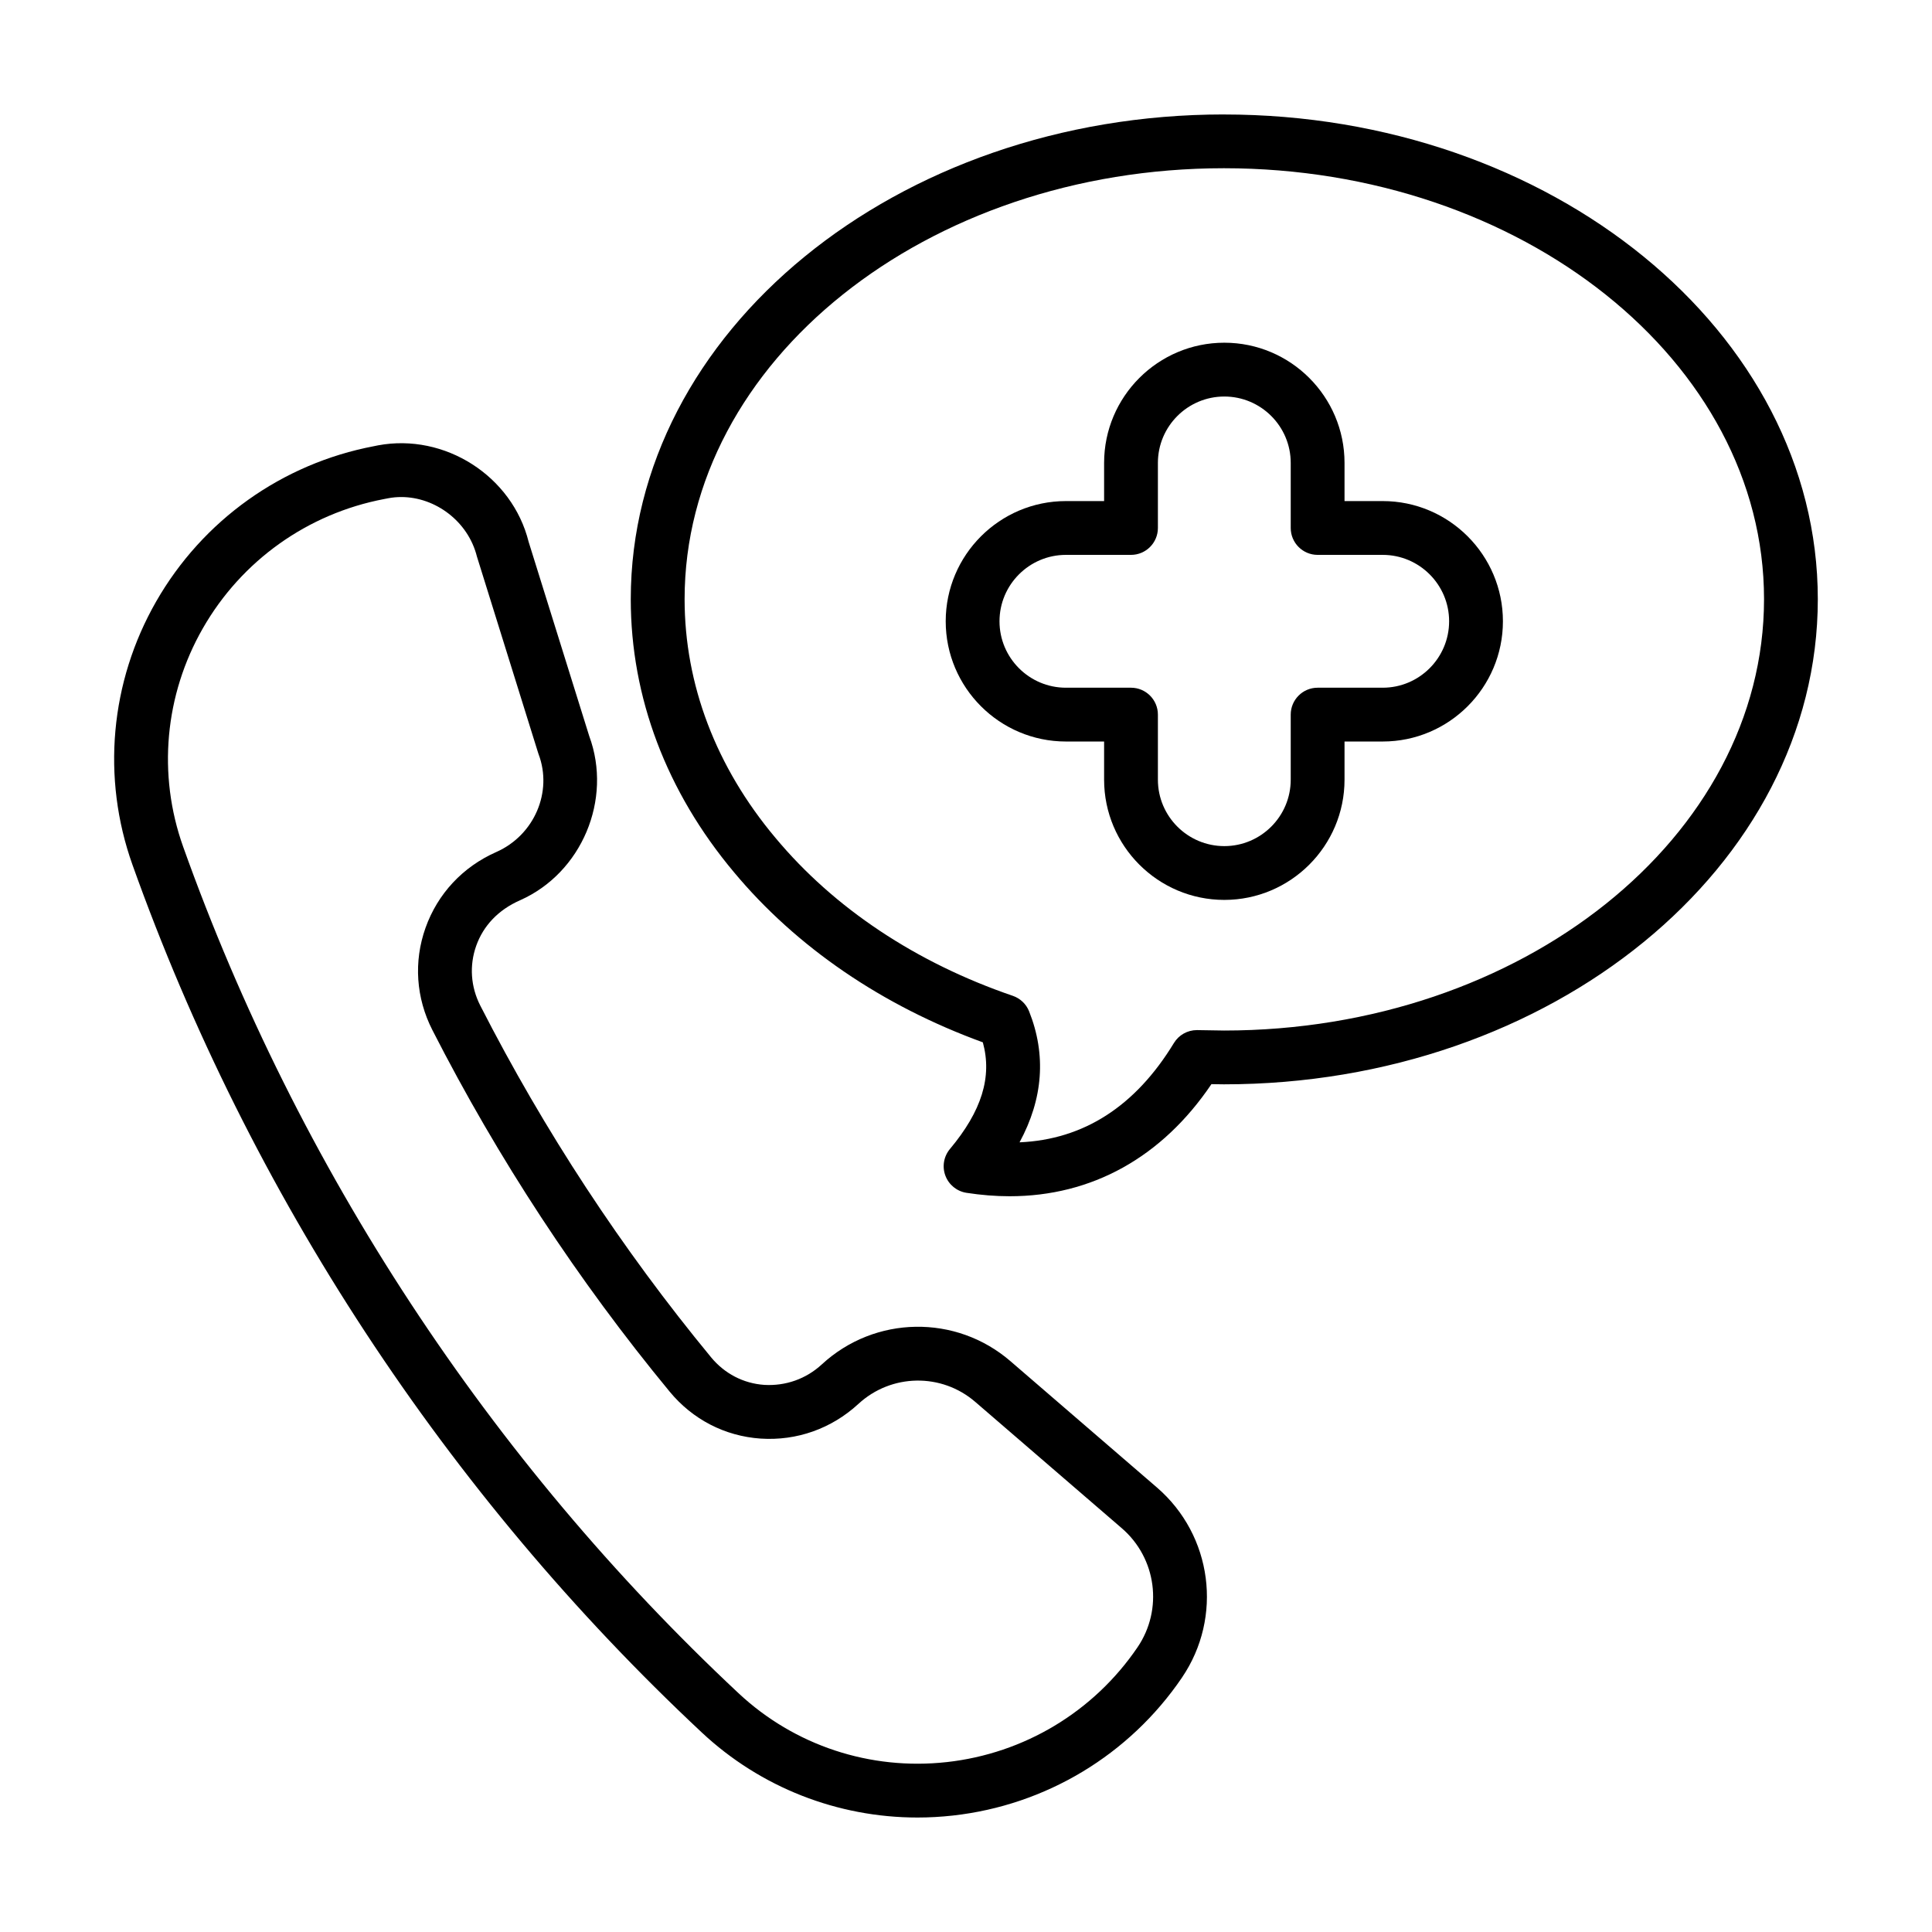 <?xml version="1.0" encoding="UTF-8"?>
<!-- Uploaded to: ICON Repo, www.svgrepo.com, Generator: ICON Repo Mixer Tools -->
<svg fill="#000000" width="800px" height="800px" version="1.1" viewBox="144 144 512 512" xmlns="http://www.w3.org/2000/svg">
 <g>
  <path d="m457.23 588.58c10.918-16.043 8.066-37.699-6.629-50.379l-38.812-33.465c-14.449-12.484-35.93-12.125-49.969 0.816-4.234 3.918-9.672 5.785-15.285 5.457-5.519-0.379-10.523-2.981-14.098-7.316-23.652-28.684-44.223-60.043-61.152-93.191-2.555-5.004-2.938-10.629-1.09-15.848 1.883-5.301 5.824-9.516 11.605-12.066 16.367-7.242 24.562-26.727 18.352-43.52l-16.055-51.457c-4.344-17.461-22.219-28.898-39.93-25.586l-1.055 0.215c-24.355 4.621-45.398 19.633-57.73 41.16-12.207 21.312-14.496 46.738-6.285 69.762 31.109 87.195 83.281 166.72 150.89 229.97 15.562 14.566 35.992 22.531 57.152 22.531 3.102 0 6.223-0.176 9.344-0.52 24.66-2.734 46.805-16.062 60.75-36.562zm-62.324 22.391c-20.309 2.254-40.383-4.398-55.184-18.25-65.945-61.695-116.85-139.27-147.19-224.34-6.812-19.094-4.906-40.188 5.227-57.879 10.258-17.918 27.762-30.402 48.059-34.254l1.051-0.203c1.156-0.223 2.316-0.324 3.473-0.324 9.031 0 17.715 6.453 20.039 15.742l16.227 52.051c0.043 0.129 0.082 0.262 0.133 0.391 3.731 9.887-1.07 21.387-11.211 25.883-8.895 3.926-15.555 11.074-18.766 20.105-3.176 8.949-2.523 18.574 1.828 27.098 17.395 34.078 38.543 66.309 62.852 95.781 6.086 7.391 14.652 11.816 24.117 12.469 9.59 0.633 18.773-2.617 25.926-9.191 8.711-8.039 22.035-8.262 30.992-0.512l38.816 33.465c9.203 7.945 10.988 21.508 4.148 31.562-11.598 17.055-30.02 28.137-50.535 30.41z"/>
  <path d="m468.34 174.33c-86.668 0-157.18 57.629-157.18 128.46 0 26.012 9.469 51.047 27.371 72.379 16.523 19.82 39.262 35.352 65.93 45.059 2.519 9.152-0.297 18.203-8.711 28.258-1.652 1.969-2.117 4.68-1.211 7.082 0.906 2.406 3.035 4.141 5.574 4.539 3.898 0.602 7.719 0.91 11.449 0.91 21.75 0 40.367-10.285 53.48-29.707l3.297 0.047c86.793 0 157.4-57.676 157.4-128.57-0.004-70.824-70.613-128.45-157.41-128.45zm0 242.77-7.152-0.113c-2.488 0-4.801 1.301-6.09 3.426-10.203 16.766-23.922 25.586-40.906 26.316 6.258-11.566 7.109-23.207 2.531-34.711-0.77-1.941-2.348-3.434-4.316-4.113-25.629-8.762-47.387-23.234-62.93-41.895-15.734-18.742-24.051-40.613-24.051-63.227 0-62.969 64.113-114.2 142.92-114.2 78.93 0 143.14 51.234 143.14 114.2-0.004 63.035-64.219 114.32-143.15 114.32z"/>
  <path d="m510.43 276.79h-10.117v-10.117c0-17.562-14.293-31.852-31.855-31.852-17.566 0-31.859 14.285-31.859 31.852v10.117h-10.117c-17.566 0-31.859 14.297-31.859 31.859s14.293 31.859 31.859 31.859h10.117v10.117c0 17.562 14.293 31.859 31.859 31.859 17.562 0 31.855-14.297 31.855-31.859v-10.117h10.117c17.566 0 31.859-14.297 31.859-31.859s-14.293-31.859-31.859-31.859zm0 49.461h-17.246c-3.938 0-7.129 3.195-7.129 7.129v17.246c0 9.699-7.894 17.602-17.598 17.602-9.707 0-17.602-7.898-17.602-17.602v-17.246c0-3.938-3.195-7.129-7.129-7.129h-17.246c-9.707 0-17.602-7.898-17.602-17.602 0-9.699 7.894-17.602 17.602-17.602h17.246c3.938 0 7.129-3.195 7.129-7.129v-17.246c0-9.699 7.894-17.59 17.602-17.59 9.699 0 17.598 7.891 17.598 17.59v17.246c0 3.938 3.195 7.129 7.129 7.129h17.246c9.707 0 17.602 7.898 17.602 17.602-0.004 9.699-7.898 17.602-17.602 17.602z"/>
 </g>
</svg>